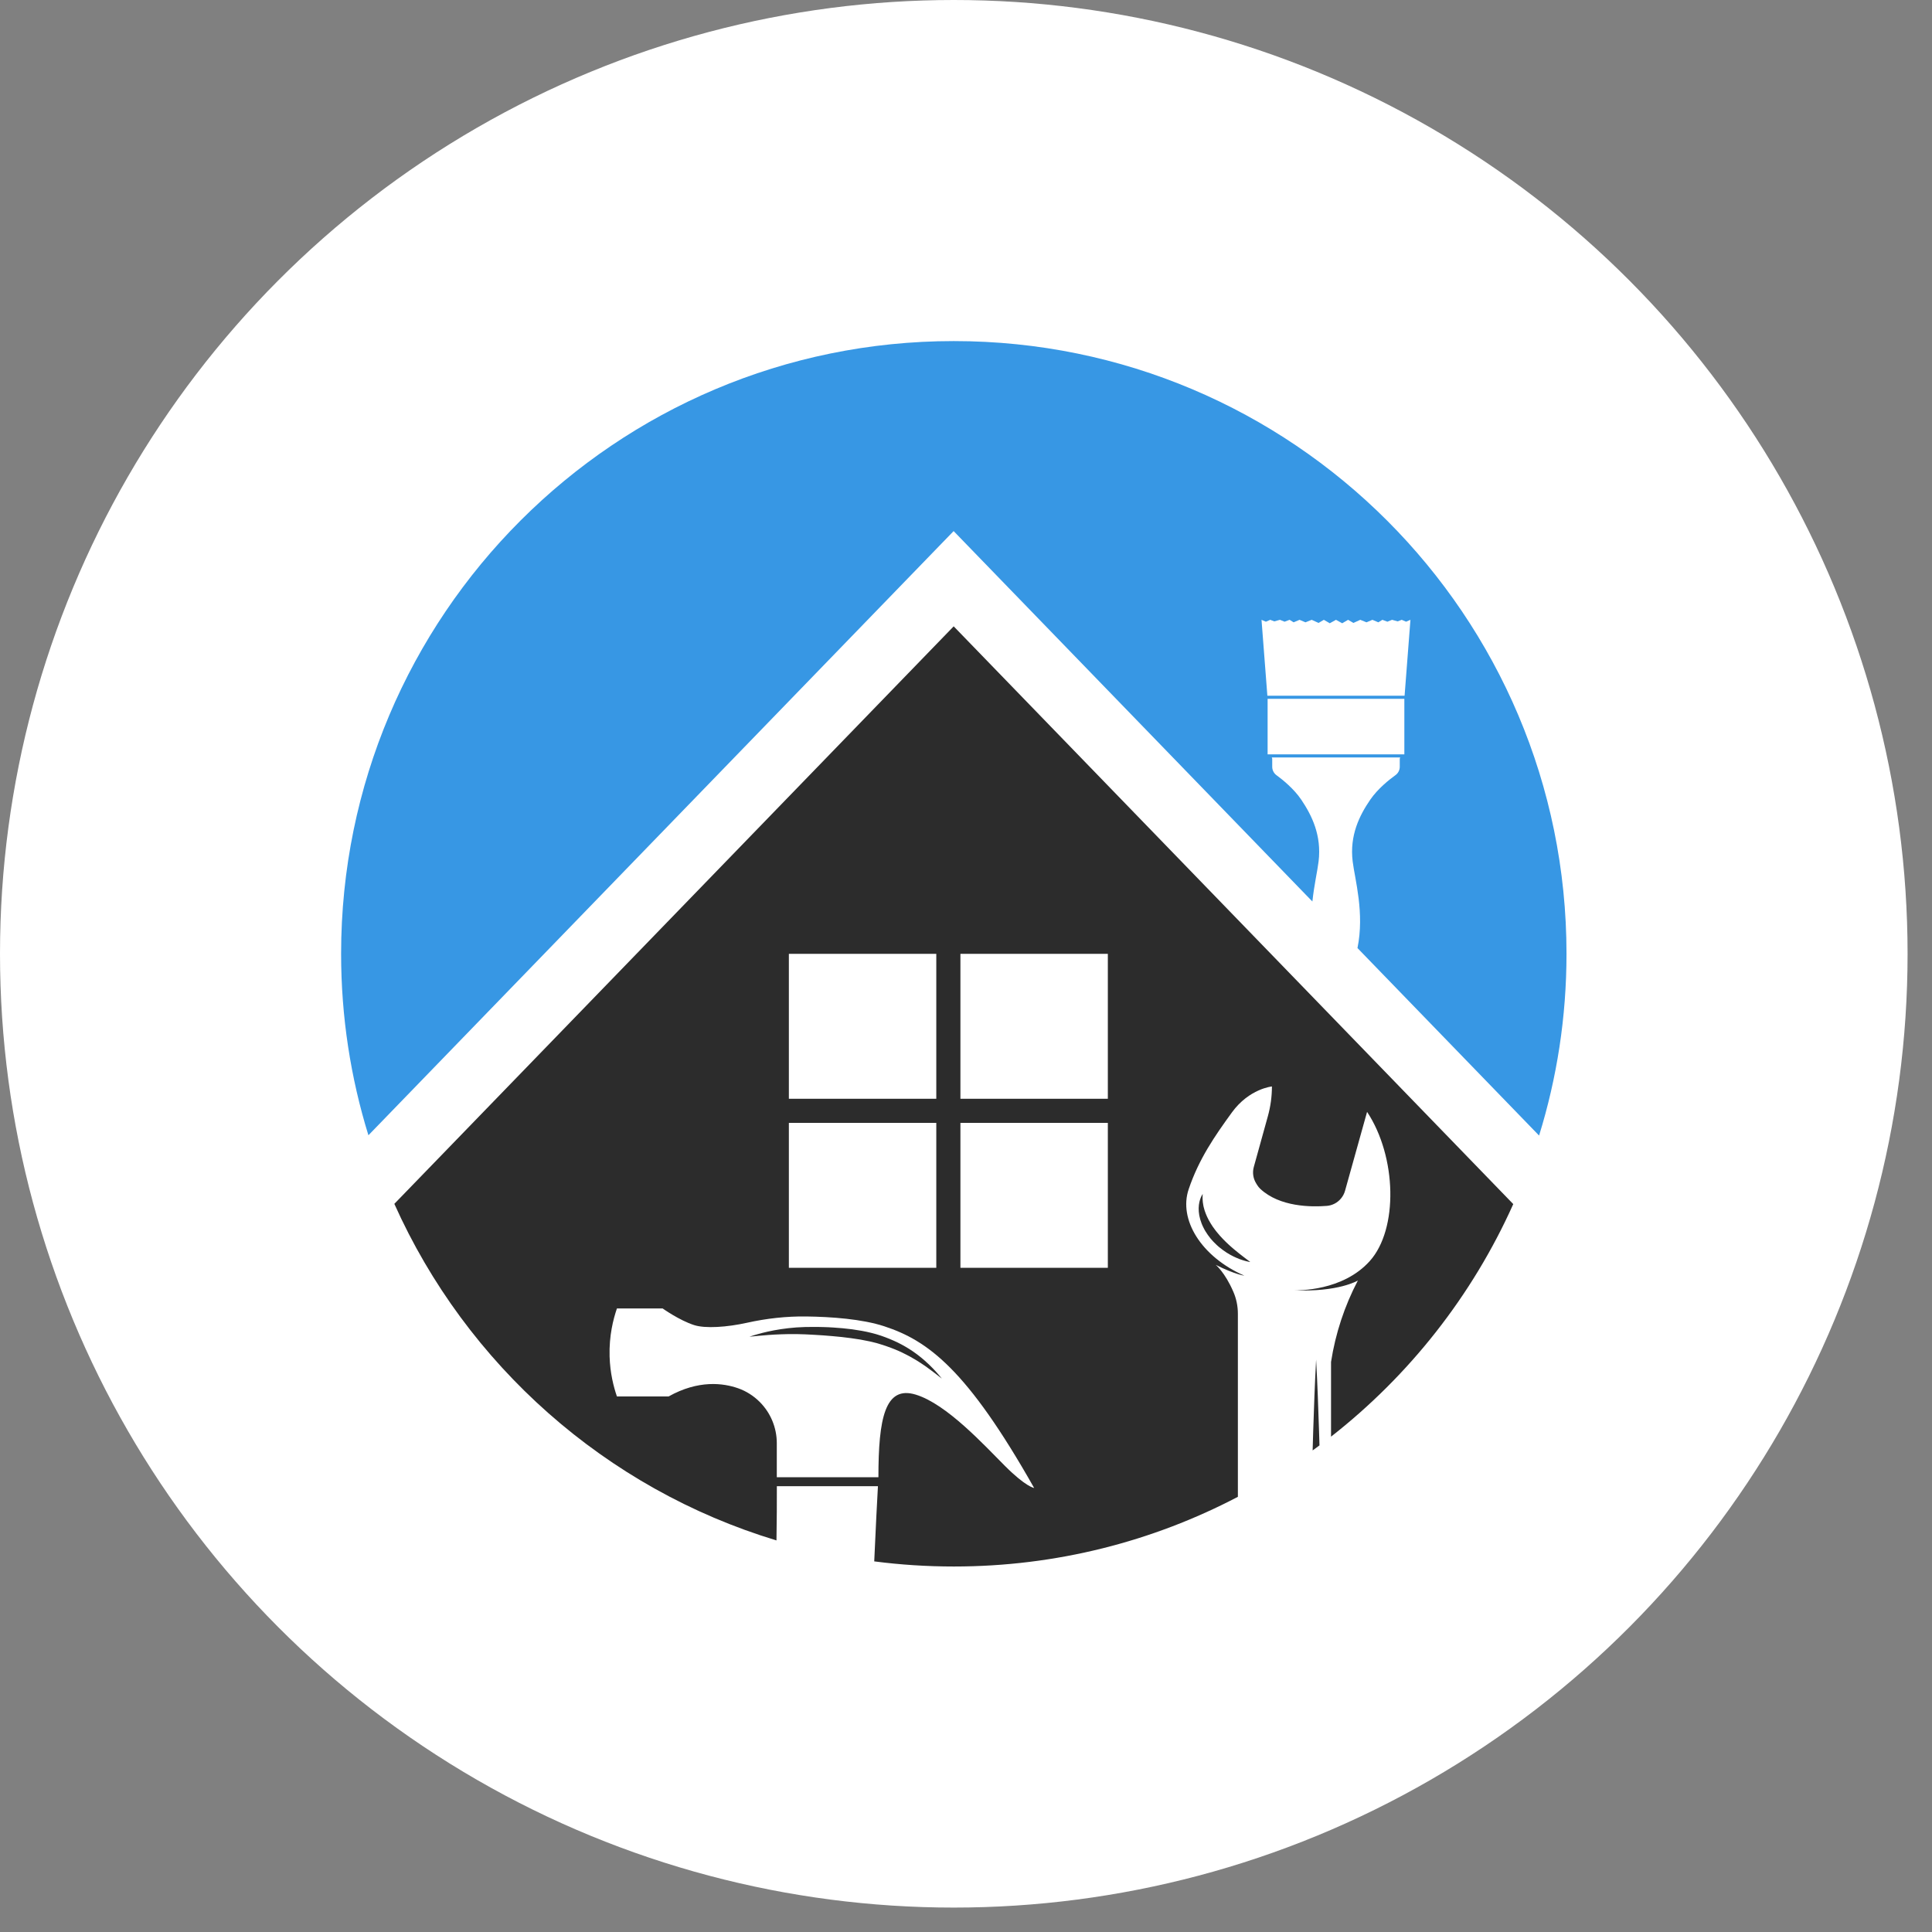 <svg xmlns="http://www.w3.org/2000/svg" width="72" height="72" viewBox="0 0 72 72" fill="none"><rect x="0" y="0" width="72" height="72" fill="#808080" stroke="none"/><circle cx="35.545" cy="35.545" r="35.545" fill="white"></circle><path d="M34.886 51.125C34.815 51.046 34.726 50.953 34.62 50.851C34.566 50.8 34.509 50.746 34.446 50.692C34.414 50.665 34.382 50.637 34.348 50.609C34.314 50.581 34.279 50.553 34.243 50.525C34.099 50.413 33.935 50.298 33.752 50.192C33.57 50.085 33.369 49.986 33.156 49.899C33.103 49.876 33.048 49.856 32.993 49.835C32.966 49.825 32.939 49.815 32.912 49.806L32.872 49.791L32.828 49.776C32.714 49.736 32.598 49.705 32.48 49.675C32.245 49.615 32.004 49.574 31.762 49.54C31.521 49.509 31.279 49.486 31.041 49.472C30.982 49.469 30.922 49.464 30.863 49.462C30.804 49.46 30.746 49.458 30.687 49.456C30.629 49.455 30.571 49.453 30.513 49.452C30.456 49.45 30.398 49.451 30.342 49.451C30.117 49.45 29.895 49.454 29.687 49.469C29.479 49.484 29.283 49.507 29.103 49.534C28.743 49.588 28.45 49.66 28.246 49.718C28.196 49.731 28.15 49.745 28.111 49.757C28.072 49.769 28.039 49.78 28.012 49.788C27.959 49.806 27.93 49.816 27.93 49.816C27.93 49.816 27.96 49.813 28.016 49.807C28.072 49.8 28.154 49.793 28.259 49.783C28.363 49.773 28.49 49.761 28.635 49.751C28.78 49.74 28.943 49.731 29.121 49.725C29.299 49.718 29.491 49.715 29.694 49.718C29.796 49.721 29.9 49.722 30.006 49.727C30.06 49.73 30.114 49.733 30.168 49.735C30.224 49.738 30.279 49.741 30.334 49.744C30.445 49.751 30.558 49.758 30.672 49.765C30.786 49.774 30.901 49.783 31.018 49.793C31.25 49.813 31.485 49.837 31.718 49.87C31.951 49.9 32.183 49.94 32.406 49.989C32.462 50.002 32.518 50.014 32.572 50.029C32.599 50.036 32.627 50.042 32.654 50.049C32.681 50.057 32.707 50.065 32.734 50.072L32.773 50.084L32.814 50.097C32.841 50.105 32.869 50.114 32.896 50.122C32.948 50.141 33 50.156 33.052 50.175C33.259 50.246 33.454 50.326 33.635 50.413C33.816 50.499 33.983 50.592 34.134 50.683C34.172 50.706 34.208 50.729 34.244 50.752C34.28 50.775 34.314 50.798 34.348 50.82C34.417 50.863 34.478 50.909 34.538 50.95C34.656 51.034 34.758 51.11 34.84 51.174C34.924 51.237 34.988 51.289 35.032 51.324C35.077 51.359 35.1 51.378 35.1 51.378C35.1 51.378 35.081 51.354 35.045 51.311C35.009 51.268 34.958 51.202 34.886 51.125Z" fill="#2C2C2C"></path><path d="M49.046 50.71L49.046 50.711C49.033 50.93 49.024 51.149 49.013 51.368L48.985 52.026C48.968 52.464 48.954 52.903 48.939 53.341C48.931 53.578 48.925 53.816 48.918 54.053C49.003 53.991 49.088 53.929 49.173 53.866C49.168 53.691 49.163 53.516 49.157 53.341C49.142 52.903 49.129 52.464 49.111 52.026L49.083 51.368C49.072 51.149 49.063 50.93 49.05 50.711L49.055 50.668L49.046 50.71Z" fill="#2C2C2C"></path><path d="M46.132 48.957C46.132 48.676 46.075 48.398 45.963 48.14L45.961 48.136C45.649 47.413 45.306 47.137 45.306 47.137C46.031 47.5 46.374 47.54 46.374 47.54C44.762 46.835 43.916 45.445 44.299 44.317C44.681 43.189 45.266 42.343 45.91 41.456C46.555 40.57 47.401 40.489 47.401 40.489C47.401 40.864 47.35 41.236 47.25 41.597L46.726 43.488C46.668 43.695 46.7 43.917 46.813 44.1L46.852 44.163C46.884 44.214 46.922 44.263 46.966 44.304C47.691 44.983 48.871 44.986 49.444 44.94C49.651 44.924 49.842 44.825 49.974 44.665C50.044 44.582 50.096 44.484 50.125 44.379L50.947 41.436C52.055 43.108 52.115 45.807 51.047 46.996C50.036 48.122 48.373 48.091 48.201 48.084C49.883 48.162 50.604 47.721 50.604 47.721C50.105 48.673 49.768 49.698 49.604 50.755V53.54C52.518 51.26 54.864 48.289 56.395 44.873L35.541 23.342L14.696 44.864C17.379 50.858 22.571 55.484 28.937 57.407C28.948 56.655 28.954 55.972 28.951 55.386H32.718C32.69 55.892 32.635 56.931 32.58 58.188C33.551 58.314 34.542 58.379 35.548 58.379C39.368 58.379 42.968 57.44 46.132 55.782L46.132 48.957ZM29.399 35.546H34.893V40.947H29.399V35.546ZM29.399 41.846H34.893V47.247H29.399V41.846ZM37.454 54.633C36.668 53.846 35.283 52.329 34.132 51.975C32.98 51.62 32.736 52.861 32.736 55.053H28.949V53.783C28.949 53.206 28.72 52.654 28.313 52.246C28.085 52.019 27.811 51.843 27.508 51.737C26.946 51.54 26.026 51.421 24.918 52.041H22.991C22.869 51.687 22.736 51.175 22.718 50.55C22.695 49.778 22.856 49.156 22.991 48.763C23.559 48.763 24.128 48.763 24.696 48.763C24.696 48.763 25.317 49.206 25.87 49.383C26.286 49.516 27.087 49.462 27.836 49.296C28.566 49.134 29.312 49.05 30.06 49.061C30.975 49.074 32.123 49.153 32.958 49.428C34.575 49.959 36.036 51.022 38.539 55.452C38.539 55.452 38.24 55.419 37.454 54.633ZM41.286 47.247H35.792V41.846H41.286V47.247ZM41.286 40.947H35.792V35.546H41.286V40.947Z" fill="#2C2C2C"></path><path d="M44.821 44.495C44.821 44.495 44.813 44.506 44.801 44.528C44.794 44.539 44.786 44.553 44.778 44.569C44.77 44.586 44.761 44.605 44.751 44.628C44.741 44.65 44.733 44.675 44.723 44.703C44.713 44.731 44.707 44.762 44.698 44.795C44.684 44.861 44.672 44.939 44.671 45.024C44.67 45.108 44.676 45.202 44.694 45.297C44.713 45.393 44.74 45.493 44.779 45.592C44.798 45.641 44.819 45.69 44.845 45.741C44.857 45.766 44.87 45.792 44.882 45.814L44.901 45.847L44.911 45.864L44.915 45.873L44.922 45.884C44.98 45.979 45.045 46.07 45.115 46.157C45.133 46.179 45.152 46.199 45.17 46.22C45.189 46.24 45.207 46.262 45.226 46.281C45.264 46.321 45.303 46.36 45.344 46.397C45.364 46.415 45.384 46.434 45.404 46.451C45.425 46.468 45.446 46.486 45.466 46.502C45.507 46.537 45.549 46.568 45.591 46.598C45.633 46.628 45.674 46.657 45.716 46.683C45.759 46.708 45.799 46.735 45.84 46.757C45.882 46.779 45.921 46.802 45.961 46.821C46.001 46.839 46.039 46.858 46.076 46.874C46.114 46.89 46.15 46.905 46.184 46.919C46.219 46.931 46.252 46.943 46.284 46.954C46.315 46.965 46.344 46.974 46.372 46.981C46.4 46.989 46.425 46.996 46.448 47.002C46.493 47.014 46.53 47.02 46.555 47.026C46.58 47.031 46.593 47.032 46.593 47.032C46.593 47.032 46.583 47.024 46.563 47.008C46.543 46.993 46.513 46.97 46.476 46.942C46.439 46.913 46.394 46.881 46.343 46.841C46.318 46.821 46.291 46.801 46.263 46.779C46.235 46.757 46.205 46.734 46.175 46.71C46.114 46.661 46.049 46.609 45.982 46.552C45.949 46.523 45.915 46.494 45.88 46.464C45.846 46.433 45.811 46.402 45.776 46.37C45.759 46.354 45.742 46.337 45.724 46.321C45.706 46.305 45.689 46.288 45.672 46.271C45.638 46.237 45.603 46.202 45.569 46.167C45.501 46.096 45.434 46.022 45.372 45.945L45.325 45.888C45.309 45.869 45.295 45.849 45.28 45.829C45.25 45.79 45.222 45.75 45.194 45.711L45.192 45.707L45.19 45.705C45.191 45.706 45.188 45.702 45.191 45.707L45.191 45.706L45.186 45.698L45.175 45.682L45.154 45.649C45.139 45.627 45.128 45.608 45.116 45.589C45.092 45.551 45.07 45.509 45.047 45.47C45.003 45.389 44.967 45.309 44.936 45.23C44.904 45.153 44.881 45.076 44.863 45.004C44.859 44.986 44.854 44.968 44.85 44.951C44.847 44.933 44.844 44.916 44.841 44.899C44.833 44.866 44.831 44.834 44.826 44.803C44.823 44.772 44.82 44.743 44.819 44.716C44.818 44.689 44.816 44.664 44.816 44.641C44.817 44.618 44.817 44.598 44.817 44.579C44.817 44.561 44.819 44.546 44.819 44.534C44.821 44.508 44.821 44.495 44.821 44.495Z" fill="#2C2C2C"></path><path d="M35.545 12.711C22.935 12.711 12.712 22.934 12.712 35.544C12.712 37.899 13.069 40.171 13.73 42.308L35.539 19.792L48.664 33.344L48.909 33.596C48.973 32.985 49.097 32.461 49.14 32.103C49.257 31.137 48.891 30.39 48.496 29.804C48.218 29.393 47.797 29.054 47.57 28.889C47.471 28.816 47.412 28.7 47.412 28.577V28.576V28.282C47.412 28.261 47.405 28.243 47.393 28.228H52.184C52.172 28.243 52.165 28.261 52.165 28.282V28.576C52.165 28.7 52.105 28.816 52.004 28.888C51.773 29.054 51.346 29.393 51.064 29.804C50.662 30.39 50.291 31.137 50.41 32.103C50.492 32.772 50.858 34.021 50.589 35.331L52.486 37.29L54.775 39.653L57.357 42.319C58.021 40.178 58.379 37.903 58.379 35.544C58.379 22.934 48.156 12.711 35.545 12.711ZM52.336 28.11C52.336 28.111 52.336 28.111 52.336 28.112H47.24C47.24 28.111 47.24 28.111 47.24 28.11V26.043H52.336V28.11ZM52.345 25.927H47.231L47.013 23.099L47.176 23.169L47.338 23.099L47.489 23.157L47.699 23.099L47.873 23.169L48.059 23.099L48.21 23.192L48.43 23.099L48.651 23.192L48.883 23.099L49.139 23.215L49.336 23.099L49.557 23.227L49.788 23.099L50.02 23.227L50.24 23.099L50.438 23.215L50.693 23.099L50.925 23.192L51.146 23.099L51.367 23.192L51.518 23.099L51.704 23.169L51.878 23.099L52.087 23.157L52.238 23.099L52.401 23.169L52.563 23.099L52.345 25.927Z" fill="#3797E4"></path></svg>
